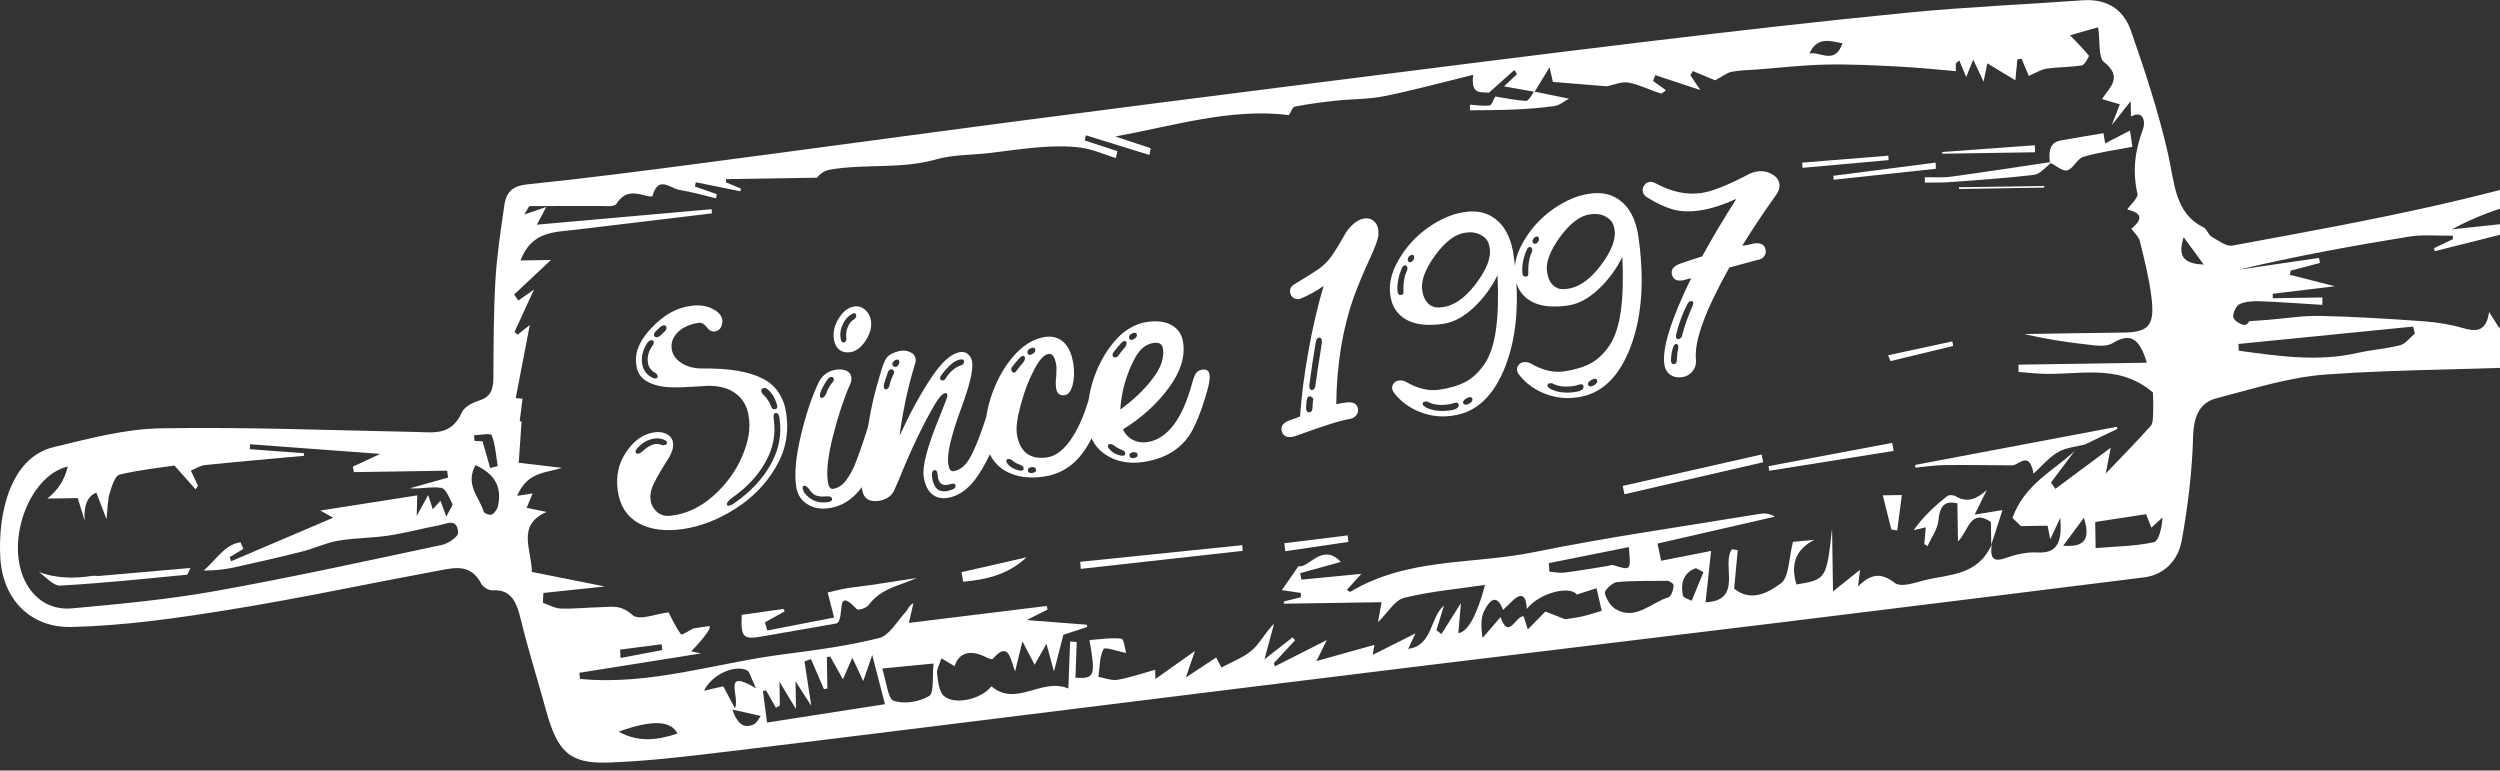 <svg xmlns="http://www.w3.org/2000/svg" width="292" height="90" viewBox="0 0 292 90" fill="none"><rect x="0" y="0" width="292" height="90" fill="#333333" stroke="none"/><g clip-path="url(#clip0_746_691)"><path d="M107.064 67.511C105.259 67.791 103.454 68.074 101.646 68.343C100.697 68.482 99.74 68.57 98.791 68.73C98.078 68.849 97.376 69.045 96.67 69.206C96.882 70.023 97.091 70.844 97.424 72.129C94.938 72.612 92.278 73.125 89.618 73.639C89.528 73.321 89.437 73.003 89.347 72.689C90.115 72.259 90.884 71.829 91.652 71.403C91.61 71.309 91.572 71.218 91.53 71.123C89.91 71.35 88.293 71.578 86.638 71.812C86.509 74.393 86.777 74.722 88.922 74.351C91.979 73.824 95.032 73.286 97.692 72.821C98.805 72.308 97.418 68.304 100.05 71.134C100.241 71.34 101.183 71.026 101.469 70.645C102.957 68.678 105.033 68.437 107.064 67.511Z" fill="white"></path><path d="M235.116 54.355C235.954 54.138 237.06 52.727 237.516 55.322C238.465 54.463 239.317 53.422 240.364 52.814C241.309 52.266 242.464 52.192 243.528 51.909C244.79 51.301 246.049 50.697 247.311 50.089C247.29 50.009 247.27 49.929 247.245 49.848C239.397 51.333 231.549 52.818 223.697 54.302C223.7 54.411 223.704 54.516 223.707 54.624C224.844 54.519 225.978 54.337 227.118 54.323C229.782 54.292 232.446 54.341 235.113 54.355H235.116Z" fill="white"></path><path d="M232.571 63.658C232.971 62.418 233.371 61.178 233.889 59.578C232.435 59.812 231.642 59.937 230.641 60.102C231.225 58.917 231.646 58.072 232.063 57.226C230.971 58.201 229.841 58.812 228.44 57.971C228.158 57.803 227.64 57.775 227.404 57.964C226.013 59.081 224.677 60.283 223.523 61.915C223.937 61.82 224.35 61.726 224.931 61.593C224.876 62.222 224.816 62.882 224.761 63.543C224.886 63.627 225.011 63.71 225.136 63.794C225.581 62.781 226.319 61.803 226.412 60.748C226.597 58.659 227.539 58.554 228.624 58.785C228.648 60.419 228.669 61.831 228.69 63.242C229.928 62.047 230.105 59.319 232.536 60.961C232.55 61.838 232.564 62.75 232.578 63.658H232.571Z" fill="white"></path><path d="M248.782 15.249C247.857 15.728 246.936 16.203 245.882 16.748C245.813 16.325 245.746 15.941 245.684 15.556C244.015 15.839 242.342 16.101 240.677 16.409C239.379 16.65 239.282 17.729 239.425 18.942L239.539 19.053C240.186 19.364 240.909 20.046 241.459 19.895C242.151 19.707 242.627 18.529 243.323 18.323C245.138 17.782 247.019 17.541 249.064 17.142C248.97 16.493 248.876 15.871 248.786 15.249H248.782Z" fill="white"></path><path d="M189.737 57.726C195.134 56.482 200.534 55.235 205.931 53.991C205.875 53.688 205.82 53.384 205.764 53.08C200.353 54.306 194.943 55.529 189.532 56.755C189.602 57.08 189.668 57.405 189.737 57.726Z" fill="white"></path><path d="M126.241 66.442C132.542 65.74 138.843 65.041 145.144 64.339C145.126 64.119 145.109 63.895 145.092 63.675C138.784 64.322 132.476 64.971 126.168 65.618L126.238 66.442H126.241Z" fill="white"></path><path d="M221.005 51.728C216.193 52.633 211.38 53.541 206.567 54.446C206.588 54.627 206.613 54.806 206.633 54.987C211.481 54.215 216.328 53.44 221.176 52.667L221.005 51.728Z" fill="white"></path><path d="M119.888 65.097C117.36 65.674 114.828 66.25 112.3 66.83C112.366 67.204 112.433 67.574 112.499 67.948C115.107 67.7 117.669 67.176 119.888 65.101V65.097Z" fill="white"></path><path d="M179.183 10.694C178.877 11.074 178.564 11.79 178.269 11.78C177.059 11.731 175.856 11.459 174.649 11.27C174.43 11.637 174.242 12.28 173.992 12.314C173.241 12.412 172.462 12.273 171.697 12.227C171.697 12.447 171.693 12.664 171.69 12.884C173.404 12.856 175.118 12.873 176.829 12.793C178.415 12.72 180.008 12.611 181.579 12.381C182.164 12.297 182.703 11.822 183.262 11.525C181.903 11.249 180.54 10.973 179.18 10.694H179.183Z" fill="white"></path><path d="M239.421 18.945C235.572 19.514 231.726 20.112 227.87 20.636C226.865 20.772 225.839 20.685 224.823 20.702C224.823 20.912 224.82 21.118 224.817 21.328C225.769 21.314 226.729 21.345 227.678 21.275C230.985 21.027 234.299 20.814 237.596 20.419C238.277 20.339 238.889 19.532 239.536 19.06L239.421 18.948V18.945Z" fill="white"></path><path d="M226.086 18.991C222.101 19.504 218.119 20.018 214.134 20.531C214.148 20.685 214.158 20.838 214.172 20.992C218.154 20.566 222.135 20.14 226.113 19.714C226.103 19.473 226.093 19.232 226.082 18.991H226.086Z" fill="white"></path><path d="M237.669 16.961C234.059 17.226 230.446 17.488 226.837 17.754C226.844 17.82 226.851 17.887 226.858 17.953C230.471 17.897 234.084 17.841 237.693 17.785C237.686 17.509 237.676 17.237 237.669 16.961Z" fill="white"></path><path d="M157.405 62.536C154.943 62.84 152.478 63.144 150.016 63.448C150.047 63.759 150.082 64.07 150.113 64.381C152.571 64.018 155.03 63.654 157.488 63.295C157.461 63.043 157.436 62.791 157.408 62.54L157.405 62.536Z" fill="white"></path><path d="M210.535 19.602C213.884 19.301 217.232 19.001 220.585 18.701C220.574 18.529 220.564 18.355 220.553 18.183C217.201 18.453 213.849 18.721 210.497 18.994C210.511 19.197 210.525 19.399 210.535 19.602Z" fill="white"></path><path d="M221.596 61.957C221.767 60.643 221.941 59.333 222.139 57.82L219.91 57.855C220.258 59.239 220.585 60.538 220.908 61.841C221.137 61.88 221.367 61.922 221.596 61.96V61.957Z" fill="white"></path><path d="M238.778 21.719C235.422 21.771 232.115 21.82 228.808 21.872C228.808 21.939 228.812 22.009 228.815 22.075C232.129 22.023 235.443 21.974 238.754 21.911C238.764 21.911 238.774 21.736 238.774 21.719H238.778Z" fill="white"></path><path d="M220.811 42.173C223.248 41.586 225.686 40.999 228.123 40.409C228.092 40.231 228.064 40.053 228.033 39.874C225.529 40.412 223.026 40.954 220.525 41.492L220.811 42.17V42.173Z" fill="white"></path><path d="M22.244 66.337C18.527 66.662 15.074 66.97 11.621 67.267C11.326 67.291 11.023 67.218 10.735 67.267C8.419 67.639 6.348 67.487 4.524 66.809C5.359 67.368 6.218 68.44 7.028 68.395C11.966 68.123 16.889 67.599 21.817 67.13C21.939 67.12 22.032 66.75 22.248 66.341L22.244 66.337Z" fill="white"></path><path d="M306.85 18.823C308.471 19.018 310.112 19.088 311.704 19.441C315.015 20.171 317.432 22.246 318.398 26.1C320.189 33.226 317.988 38.362 311.777 40.339C307.817 41.6 303.651 42.376 299.541 42.631C290.281 43.207 280.982 43.074 271.726 43.735C267.414 44.042 263.151 45.415 258.905 46.512C257.006 47.001 256.22 48.482 256.154 50.991C256.05 55.033 255.549 59.099 254.84 63.064C254.398 65.527 252.739 67.151 250.406 67.441C236.177 69.216 221.948 70.987 207.718 72.731C194.077 74.4 180.432 76.025 166.794 77.691C153.152 79.358 139.514 81.055 125.876 82.743C112.238 84.427 98.6 86.149 84.955 87.784C80.309 88.339 75.653 88.916 70.99 89.066C66.476 89.213 65.089 87.766 63.753 82.879C62.797 79.382 61.698 75.934 60.846 72.409C60.346 70.334 59.72 68.811 57.529 68.951C57.091 68.978 56.427 68.584 56.201 68.154C55.011 65.887 53.186 66.281 51.458 66.603C43.265 68.116 35.104 69.873 26.887 71.2C20.746 72.192 14.549 73.087 8.359 73.23C3.481 73.342 0.309 69.939 0.035 65.136C-0.254 60.126 1.134 53.457 6.259 52.224C10.376 51.235 14.563 50.103 18.736 50.03C28.674 49.855 38.619 50.261 48.561 50.453C50.612 50.491 52.702 50.928 53.933 48.189C54.246 47.49 55.22 47.019 55.971 46.785C57.195 46.404 57.616 45.621 57.626 44.227C57.651 40.391 57.644 36.549 57.866 32.727C58.04 29.775 58.489 26.837 58.916 23.916C59.153 22.302 60.036 21.691 61.563 21.537C68.135 20.863 74.693 20.014 81.248 19.155C93.697 17.523 106.139 15.815 118.587 14.184C129.711 12.723 140.842 11.305 151.973 9.897C165.535 8.182 179.093 6.449 192.665 4.821C202.77 3.609 212.882 2.445 223.008 1.46C229.733 0.807 236.483 0.524 243.222 0.035C245.781 -0.15 247.927 0.828 248.883 3.563C250.531 8.276 252.113 13.062 253.226 17.967C253.995 21.345 253.995 24.912 257.371 26.55C257.743 26.732 257.924 27.413 258.296 27.63C259.086 28.084 260.004 28.818 260.758 28.681C268.728 27.218 276.705 25.768 284.62 23.979C292.016 22.309 299.343 20.231 306.697 18.33L306.843 18.837L306.85 18.823ZM173.355 71.34C172.945 72.133 172.962 73.219 173.168 74.516C173.863 73.702 174.562 72.891 175.257 72.077C176.235 74.868 177.055 71.826 177.963 71.997C178.126 72.503 178.286 73.01 178.45 73.513C179.114 72.839 179.775 72.165 180.498 71.427C181.106 71.665 181.934 71.986 182.8 72.325C183.363 72.234 184.1 72.157 184.827 71.993C185.589 71.819 186.333 71.564 187.084 71.344C186.882 70.463 186.68 69.583 186.475 68.706C185.756 68.936 185.036 69.164 184.17 69.44C183.405 68.378 179.802 69.209 178.335 71.127C178.255 69.716 177.845 69.055 176.669 70.163C176.294 70.516 175.929 70.879 175.557 71.235C174.746 69.101 173.887 70.32 173.359 71.34H173.355ZM175.657 10.1C176.123 9.663 176.652 9.163 177.184 8.667C177.083 8.503 176.979 8.339 176.878 8.175C175.887 9.059 174.899 9.939 173.908 10.823C173.022 10.718 171.749 11.144 172.072 8.737C168.658 9.572 165.208 10.515 161.727 11.225C159.874 11.602 157.954 11.553 156.07 11.755C154.456 11.927 152.839 12.14 151.243 12.444C150.968 12.496 150.77 13.097 150.544 13.443C143.774 12.594 137.125 14.697 130.268 15.941C131.645 16.398 133.022 16.852 134.399 17.31C134.35 17.572 134.305 17.838 134.256 18.1C131.78 17.335 129.305 16.57 126.829 15.804C126.783 16.004 126.735 16.203 126.69 16.402C127.962 16.817 129.238 17.237 130.511 17.652C130.452 17.925 130.389 18.198 130.33 18.466C128.988 18.047 127.667 17.45 126.3 17.254C124.763 17.034 123.184 17.073 121.634 17.181C119.582 17.324 117.544 17.649 115.496 17.883C113.444 18.117 111.33 18.051 109.352 18.613C105.259 19.78 101.065 19.109 96.965 19.808C96.374 19.909 95.814 20.245 95.428 20.755C91.895 20.811 88.359 20.863 84.826 20.919C84.809 21.041 84.791 21.163 84.774 21.286C85.358 21.53 85.939 21.775 86.523 22.019C86.505 22.128 86.488 22.232 86.474 22.341C84.743 21.991 83.011 21.642 81.276 21.289C81.237 21.457 81.203 21.625 81.164 21.792C82.013 22.086 82.861 22.379 83.71 22.669C83.685 22.837 83.661 23.005 83.637 23.169C82.225 22.833 80.827 22.411 79.401 22.194C78.313 22.03 76.884 20.409 76.209 22.903C76.192 22.97 75.788 22.945 75.58 22.889C74.272 22.55 73.031 22.183 72.016 23.791C71.765 24.189 70.805 24.059 70.169 24.063C67.408 24.077 64.644 24.046 61.883 24.07C61.757 24.07 61.632 24.437 61.239 25.052C62.22 24.716 62.846 24.503 63.802 24.178C63.381 24.964 63.093 25.509 62.7 26.243C69.512 25.639 76.314 25.038 83.115 24.433C83.129 24.598 83.139 24.758 83.153 24.922C77.809 25.565 72.461 26.212 67.116 26.847C64.696 27.137 62.109 27.001 60.794 30.421L64.351 30.365C62.954 31.679 61.5 33.041 60.047 34.404C60.213 34.634 60.377 34.868 60.544 35.099C61.044 34.749 61.542 34.397 62.376 33.813C61.49 35.738 60.791 37.254 60.095 38.77C60.217 38.875 60.335 38.984 60.457 39.088C60.944 38.704 61.427 38.32 61.879 37.964C61.35 40.716 60.815 43.49 60.238 46.498C60.617 46.533 60.923 46.561 61.031 46.571C60.923 47.431 60.815 48.301 60.704 49.174C60.777 49.199 60.846 49.226 60.919 49.251C60.801 50.949 60.683 52.647 60.586 54.054C62.425 54.267 64.031 54.456 65.621 54.641C63.823 55.277 61.629 55.019 60.405 57.915C61.205 57.789 61.643 57.722 62.209 57.635C61.976 58.194 61.775 58.676 61.511 59.312C62.196 59.455 62.748 59.571 63.837 59.794C60.3 61.359 62.091 64.144 62.123 66.799C65.158 67.406 68.236 68.021 70.642 68.5C68.722 68.703 66.094 68.978 63.465 69.258C63.447 69.642 63.426 70.026 63.409 70.411C64.105 70.645 64.796 71.054 65.496 71.078C66.973 71.13 68.458 70.959 69.939 70.931C71.268 70.907 72.468 70.547 73.834 71.808C74.644 72.556 76.588 71.679 78.087 71.525C78.435 72.182 78.897 73.223 79.54 74.086C79.652 74.233 80.538 73.618 80.987 73.394C81.279 73.352 81.971 73.254 82.875 73.125C83.047 73.412 82.334 74.396 80.737 76.077C81.102 76.157 81.46 76.234 81.87 76.322C77.099 77.08 72.381 77.831 67.662 78.582C67.69 78.82 67.721 79.057 67.749 79.295C75.844 80.098 83.637 77.426 91.572 76.413C95.3 75.937 99.041 75.434 102.693 74.523C103.85 74.233 104.762 72.598 105.742 71.525C106.027 71.211 106.166 70.718 106.684 70.446C106.552 71.029 106.417 71.612 106.156 72.755C111.678 72.077 116.967 71.427 122.256 70.778C122.291 70.917 122.322 71.054 122.357 71.193C121.623 71.564 120.886 71.937 119.923 72.423C122.444 72.619 124.694 72.793 126.947 72.968C126.957 73.055 126.968 73.146 126.978 73.234C126.057 73.537 125.132 73.838 124.2 74.145C123.866 75.455 123.518 76.8 123.104 78.421C122.791 77.279 122.559 76.437 122.221 75.204C121.672 76.178 121.314 76.818 120.848 77.642C120.427 76.835 120.069 76.151 119.418 74.907C119.05 76.43 118.831 77.321 118.563 78.428C118.007 76.996 117.836 74.806 115.969 76.94C115.785 77.153 114.957 76.608 114.425 76.441C113.038 76 111.97 76.357 111.497 77.81C111 77.513 110.482 77.206 109.96 76.895C109.776 77.502 109.386 78.138 109.449 78.711C109.55 79.626 109.72 80.874 110.266 81.31C111.661 82.428 114.71 81.583 115.792 80.158C118.72 82.638 121.595 79.113 124.784 80.413C124.857 78.421 124.923 76.675 124.989 74.924C125.246 74.945 125.504 74.966 125.761 74.987C125.712 76.381 125.664 77.772 125.615 79.162C127.861 79.298 127.983 78.956 127.249 74.76C128.501 74.673 129.764 74.46 130.995 74.596C131.259 74.624 131.426 75.909 131.53 76.262C130.445 76.06 129.04 75.515 128.884 75.822C128.421 76.72 128.456 77.957 128.296 79.061C129.051 79.186 129.837 79.522 130.56 79.396C132.027 79.141 133.46 78.634 134.927 78.226L134.945 79.309C136.426 78.261 137.827 77.269 139.57 76.035C139.191 77.132 138.961 77.799 138.506 79.13C139.945 78.18 140.926 77.531 142.052 76.79C142.282 77.234 142.508 77.67 142.664 77.967C143.937 77.269 145.252 76.811 146.27 75.913C147.199 75.099 147.811 73.81 148.812 72.846C148.503 73.988 148.197 75.127 147.689 77.017C149.129 75.888 150.05 75.165 150.972 74.442C151.073 74.554 151.173 74.666 151.271 74.778C150.443 75.668 149.616 76.563 148.788 77.454C148.826 77.579 148.868 77.705 148.906 77.831C150.774 76.884 152.644 75.938 154.974 74.757C154.473 75.766 154.195 76.325 153.757 77.213C156.167 76.542 158.316 75.941 160.531 75.326C160.507 75.466 160.437 75.875 160.336 76.486C161.898 75.7 163.368 74.963 165.326 73.978C164.86 74.966 164.711 75.284 164.474 75.787C167.367 75.403 166.995 72.137 168.654 70.725C168.362 71.682 168.073 72.643 167.781 73.6C167.972 73.754 168.164 73.911 168.358 74.065C169.071 72.93 169.784 71.794 170.64 70.435C170.525 71.724 170.424 72.86 170.33 73.957C171.452 73.78 172.494 71.899 173.456 68.315C170.233 68.793 167.061 69.069 163.98 69.831C162.92 70.093 162.092 71.56 160.945 72.681C161.084 71.92 161.195 71.302 161.369 70.337C157.547 70.397 153.757 70.453 149.963 70.512C149.956 70.425 149.953 70.337 149.946 70.254C150.61 70.089 151.274 69.925 151.938 69.761L151.945 69.254C151.205 69.146 150.461 69.034 149.72 68.926C150.245 68.168 150.794 67.379 151.664 66.124C152.836 66.446 154.428 63.309 156.602 65.635C154.96 66.089 153.413 66.519 151.862 66.949C151.911 67.2 151.959 67.452 152.008 67.703C154.133 67.497 156.254 67.291 159.001 67.026C158.149 67.972 157.746 68.419 157.314 68.898C157.502 69.003 157.662 69.16 157.728 69.122C164.439 65.097 171.982 65.957 179.121 64.5C187.87 62.718 196.702 61.485 205.5 60.025C206.074 59.93 206.661 59.941 207.312 60.346C202.777 61.384 198.246 62.425 193.597 63.49C193.743 64.189 193.886 64.874 194.018 65.496C196.24 65.059 198.239 64.668 199.856 64.35C199.637 66.383 199.432 68.248 199.206 70.348C203.685 70.156 201 65.904 202.29 64.144C202.516 64.182 202.739 64.224 202.965 64.262C202.829 65.716 202.697 67.169 202.551 68.755C204.512 70.362 206.553 69.216 208.038 68.112C208.96 67.427 208.953 65.097 209.419 63.288C209.965 63.239 210.938 63.148 211.912 63.057C209.892 64.077 209.057 65.747 209.829 68.269C213.31 67.679 213.334 67.641 213.985 61.754C214.002 62.798 214.016 63.843 214.033 64.888C214.051 66.135 214.071 67.385 214.096 69.073C215.243 68.157 216.165 67.424 217.25 66.558C217.173 67.193 217.114 67.682 217.017 68.5C218.502 67.029 219.677 66.834 221.276 68.063C222.055 68.664 223.645 68.053 224.82 67.763C227.685 67.057 230.961 67.277 232.63 63.609C232.453 65.031 232.696 65.726 234.181 65.202C235.394 64.776 236.712 64.454 237.964 64.528C240.374 64.671 240.864 63.207 240.645 60.468C240.217 61.384 239.939 61.981 239.466 63.001C239.293 62.086 239.195 61.586 239.16 61.401C238.218 61.415 237.366 61.429 236.045 61.45C235.958 61.366 235.447 60.867 235.057 60.489C236.472 56.58 239.738 55.068 242.314 52.681C241.396 53.908 240.475 55.134 239.557 56.357C239.727 56.605 239.901 56.849 240.071 57.097C242.2 55.515 244.328 53.932 246.529 52.297C246.306 53.471 246.084 54.624 245.955 55.302C247.628 53.551 249.46 51.696 251.206 49.743C251.491 49.422 251.463 48.671 251.488 48.115C251.522 47.33 251.477 46.54 251.467 45.848C247.252 42.212 242.391 44 237.776 43.612C237.105 43.556 236.434 43.501 235.763 43.445C235.763 43.162 235.763 42.875 235.76 42.592C240.68 42.516 245.597 42.442 250.75 42.362C249.902 39.522 248.841 38.816 246.772 40.07C245.952 40.57 244.728 40.343 243.705 40.231C241.282 39.969 238.868 39.578 236.424 39.019C240.256 38.959 244.091 38.882 247.923 38.847C250.969 38.819 251.7 38.051 251.289 34.697C251.018 32.493 250.465 30.327 249.937 28.175C249.801 27.626 249.286 27.197 248.949 26.718C250.771 25.216 249.547 24.748 248.459 24.465C248.855 23.885 249.763 23.102 249.655 22.624C249.043 19.955 249.377 17.541 250.309 15.053C250.604 14.264 250.368 12.8 248.893 13.611L248.866 11.815C248.014 12.891 247.332 13.754 246.651 14.617C246.943 13.876 247.231 13.135 247.603 12.185C246.72 11.923 246.108 11.745 245.52 11.57C246.383 10.183 248.028 9.052 245.722 7.221C245.082 6.711 245.291 4.786 245.065 3.183C243.897 3.514 242.659 3.867 241.779 4.119C242.495 4.863 243.278 5.638 243.983 6.501C244.029 6.557 243.5 7.581 243.17 7.633C241.807 7.86 240.412 7.822 239.046 8.021C238.378 8.119 237.745 8.535 236.959 8.859C236.775 8.416 236.448 7.64 236.121 6.865C235.958 6.886 235.794 6.907 235.631 6.928C235.547 7.769 235.467 8.608 235.394 9.376C234.341 8.741 233.249 8.08 232.115 7.396C232.021 7.853 231.872 8.597 231.681 9.541C231.267 8.66 230.95 7.986 230.471 6.962C230.161 7.731 230.001 8.136 229.653 8.996C229.337 8.238 229.09 7.647 228.843 7.053C228.708 7.179 228.568 7.305 228.433 7.427C228.44 7.895 228.447 8.36 228.447 8.311C226.232 8.129 223.999 7.885 221.76 7.773C218.94 7.63 216.113 7.483 213.293 7.542C210.622 7.595 207.958 7.909 205.291 8.112C204.279 8.189 203.26 8.199 202.262 8.384C201.73 8.482 201.247 8.891 200.329 9.38C199.846 9.177 198.782 8.737 197.721 8.297C197.627 8.461 197.533 8.629 197.439 8.793C197.773 9.289 198.11 9.789 198.601 10.519C196.688 9.887 195.012 9.331 193.336 8.776C193.249 9.003 193.162 9.226 193.075 9.453C193.538 9.785 194 10.121 194.584 10.543C194.296 10.732 194.098 10.966 193.969 10.924C192.707 10.505 191.476 9.883 190.193 9.645C189.396 9.499 188.523 9.914 187.682 10.079C185.689 9.918 183.697 9.757 181.378 9.569C181.402 9.666 181.294 9.198 180.985 7.864C180.199 9.153 179.719 9.935 179.239 10.721C178.078 10.515 176.92 10.309 175.678 10.089L175.657 10.1ZM9.09 58.177L5.525 58.233C6.756 57.268 7.563 56.025 7.914 54.491C3.289 55.564 0.421 63.661 3.157 68.301C4.402 70.414 6.37 71.242 8.405 71.057C14.01 70.55 19.63 70.023 25.176 69.031C34.033 67.448 42.837 65.51 51.652 63.637C52.362 63.487 53.544 62.655 53.516 62.222C53.401 60.444 52.163 61.191 51.297 61.352C49.322 61.719 47.372 62.257 45.389 62.554C43.432 62.851 41.432 62.823 39.482 63.155C38.077 63.392 36.731 64.053 35.337 64.406C32.666 65.08 29.985 65.698 27.3 66.285C26.16 66.533 24.991 66.638 23.788 66.638C25.2 65.454 26.261 63.56 28.086 63.347C28.201 63.599 28.316 63.854 28.431 64.105C27.895 64.43 27.36 64.755 26.824 65.08C26.88 65.24 26.932 65.398 26.988 65.558C30.861 63.906 34.739 62.254 38.918 60.468C38.296 60.123 37.872 59.889 37.413 59.633C41.158 59.047 44.868 58.463 48.735 57.859C48.717 58.47 48.703 59.081 48.672 60.259C49.239 59.232 49.555 58.648 50.014 57.813C50.209 58.418 50.355 58.872 50.55 59.483C50.877 59.123 51.162 58.806 51.447 58.491C51.624 58.973 51.802 59.455 52.125 60.336C52.49 59.588 52.922 59.057 52.824 58.84C52.501 58.128 52.038 57.055 51.534 56.978C50.348 56.804 49.11 57.129 47.872 57.034C49.361 56.615 50.846 56.199 52.334 55.78C52.299 55.511 52.261 55.246 52.226 54.977C48.592 55.033 44.962 55.089 41.328 55.144C41.293 54.928 41.255 54.715 41.22 54.498C42.51 53.901 43.8 53.3 45.094 52.702C45.094 52.825 45.094 52.944 45.097 53.066C39.801 52.675 34.505 52.28 29.206 51.888C29.196 52.081 29.182 52.273 29.171 52.465C31.282 52.622 33.389 52.776 35.5 52.933C35.5 53.034 35.5 53.136 35.504 53.237C31.658 53.59 27.808 53.922 23.966 54.316C23.395 54.376 22.849 54.743 22.293 54.966C22.571 55.56 22.849 56.151 23.128 56.744C23.03 56.877 22.933 57.013 22.836 57.146C22.165 56.392 21.493 55.633 20.377 54.376C18.732 54.624 16.309 54.868 13.947 55.438C13.447 55.557 13.047 56.8 12.807 57.611C12.563 58.439 12.577 59.371 12.435 60.629C11.976 59.431 11.614 58.484 11.253 57.537C10.209 57.961 9.756 59.056 9.893 60.821C9.587 59.829 9.284 58.837 9.083 58.184L9.09 58.177ZM267.563 31.609C267.525 31.77 267.487 31.934 267.448 32.094C269.093 32.514 270.738 32.929 272.713 33.432C270.136 33.743 267.793 34.026 265.453 34.313C265.456 34.487 265.459 34.659 265.463 34.833C267.396 34.805 269.326 34.774 271.26 34.746C271.256 35.032 271.253 35.322 271.246 35.609C268.819 35.462 266.395 35.277 263.968 35.186C263.168 35.155 262.309 35.204 261.579 35.525C261.193 35.696 260.758 36.611 260.852 37.052C260.942 37.471 261.669 37.887 262.153 37.96C262.448 38.005 262.817 37.401 262.695 37.516C263.686 37.447 264.27 37.408 264.858 37.363C266.906 37.198 268.958 36.853 271.006 36.898C275.064 36.989 279.122 37.24 283.173 37.534C284.762 37.649 286.362 37.925 287.906 38.376C289.516 38.847 290.461 38.421 290.722 36.44C291.08 37.003 291.411 37.52 291.939 38.344C292.207 37.464 292.374 36.905 292.544 36.346C292.802 36.702 293.062 37.059 293.549 37.729C293.598 36.384 293.636 35.41 293.671 34.446C293.831 34.414 296.206 37.031 296.992 38.138C297.096 36.982 297.176 36.119 297.267 35.148C301.043 34.603 304.851 34.051 308.742 33.488C308.773 33.677 308.857 34.233 309.027 35.315C309.434 34.121 309.681 33.398 310.122 32.098C310.321 33.251 310.418 33.82 310.644 35.144C311.239 32.846 311.666 31.183 312.143 29.331C312.021 29.282 311.51 29.069 310.553 28.674C311.538 28.514 312.097 28.419 313.318 28.217C312.09 27.63 311.454 27.326 310.547 26.893C311.315 26.767 311.864 26.68 312.414 26.589C312.417 26.393 312.421 26.198 312.428 26.005C310.223 26.04 308.019 26.072 305.814 26.107C305.797 25.901 305.783 25.694 305.765 25.488C307.16 25.272 308.554 25.024 309.955 24.852C310.953 24.73 312.525 24.227 312.869 24.744C314.139 26.662 315.185 28.849 315.954 31.099C316.486 32.646 313.315 36.818 311.405 37.457C310.842 37.646 310.251 37.722 309.34 37.925C309.931 37.174 310.338 36.66 310.745 36.147C309.486 36.73 307.56 35.874 307.055 37.565C305.466 37.74 303.748 37.834 302.058 38.142C299.061 38.69 296.081 39.368 293.094 39.99C293.142 40.364 293.188 40.734 293.236 41.108C299.193 40.241 305.223 39.784 311.079 38.376C315.735 37.258 317.533 33.649 317.435 28.15C317.393 25.75 315.502 22.98 312.901 22.585C309.691 22.1 306.388 21.956 303.164 22.25C297.406 22.77 291.71 23.881 286.379 26.791C289.94 26.411 293.504 26.03 297.065 25.645C297.086 25.81 297.107 25.97 297.128 26.135C292.885 27.2 288.639 28.266 284.397 29.335C284.355 29.223 284.317 29.111 284.275 28.999C285.016 28.646 285.757 28.29 286.497 27.934C286.497 27.797 286.497 27.661 286.497 27.525C284.783 27.553 283.041 27.368 281.358 27.64C274.706 28.716 268.074 29.936 261.474 31.497C264.601 31.039 267.73 30.585 270.856 30.128C270.895 30.323 270.933 30.519 270.971 30.711C269.837 31.008 268.704 31.305 267.567 31.605L267.563 31.609ZM101.879 76.486C101.434 77.782 101.183 78.512 100.829 79.55C100.429 78.697 100.126 78.051 99.552 76.828C99.066 77.943 98.781 78.593 98.454 79.34C97.967 78.467 97.47 77.572 96.969 76.678L96.579 76.758C96.597 77.981 96.618 79.204 96.635 80.423C96.503 80.448 96.367 80.469 96.235 80.493C95.731 79.323 95.23 78.152 94.726 76.982C94.472 77.069 94.218 77.157 93.964 77.244C94.19 78.736 94.42 80.224 94.757 82.439C94.023 81.293 93.651 80.713 92.921 79.574C92.939 80.825 92.949 81.422 92.97 82.816C92.212 81.558 91.815 80.902 91.043 79.62C91.064 81.013 91.075 81.709 91.085 82.404C90.932 82.488 90.779 82.575 90.626 82.659C90.24 81.985 89.858 81.307 89.472 80.633C89.35 80.661 89.232 80.685 89.11 80.713C89.249 81.764 89.388 82.816 89.593 84.395C94.051 83.7 98.412 83.022 103.364 82.25C102.863 80.318 102.442 78.687 101.872 76.486H101.879ZM275.349 41.226C277.001 40.846 278.708 40.748 280.349 40.318C280.975 40.154 281.49 39.424 282.057 38.949C281.987 38.68 281.918 38.414 281.848 38.145C275.046 38.823 268.248 39.501 261.447 40.175L261.495 40.964C266.103 41.586 270.7 42.292 275.349 41.219V41.226ZM244.766 64.018C247.099 63.822 249.37 63.805 251.561 63.333C252.148 63.207 252.503 61.688 252.583 60.44C252.193 60.797 251.8 61.153 251.275 61.632C251.07 61.101 250.882 60.619 250.667 60.056C248.768 60.346 246.849 60.643 244.721 60.968L244.766 64.018ZM188.823 67.997C188.301 68.049 187.372 68.989 187.442 69.268C187.616 69.985 188.131 70.809 188.708 71.148C191.027 72.521 192.853 70.376 194.89 69.757C195.193 69.667 195.478 68.846 195.475 68.364C195.475 68.102 194.845 67.843 194.838 67.84C192.557 67.874 190.683 67.808 188.826 67.993L188.823 67.997ZM103.044 78.082C103.517 79.539 103.711 81.639 104.369 81.852C105.652 82.268 107.356 81.995 108.548 81.275C109.108 80.937 108.889 78.9 109.035 77.499C106.827 77.716 105.168 77.876 103.044 78.082ZM180.898 65.778L180.971 66.774C181.558 66.816 182.156 66.952 182.737 66.879C184.427 66.666 186.11 66.369 187.797 66.103C188.012 66.068 188.252 65.943 188.443 66.005C190.499 66.659 190.499 66.669 190.248 63.903C187.004 64.552 183.951 65.164 180.898 65.775V65.778ZM56.496 59.756C56.566 59.986 57.209 60.213 57.452 60.091C57.772 59.93 58.099 59.459 58.179 59.057C58.669 56.629 57.557 55.26 55.54 54.327C54.285 56.601 55.978 58.051 56.493 59.756H56.496ZM79.13 85.674C78.337 84.154 76.216 84.042 72.259 85.454C74.481 86.708 76.745 86.488 79.13 85.674ZM84.475 80.165C84.85 80.87 85.236 81.593 85.848 82.736C86.46 81.3 84.277 77.981 88.307 80.399C87.695 79.144 87.566 78.439 87.239 78.285C85.789 77.604 83.119 78.795 82.228 80.678C83.098 80.479 83.745 80.329 84.475 80.161V80.165ZM196.577 69.565C196.64 69.845 197.241 69.974 197.592 70.17C198.048 69.055 198.503 67.941 198.959 66.826C198.667 66.669 198.378 66.516 198.086 66.358C196.74 66.851 196.229 67.969 196.577 69.565ZM56.357 51.532C56.681 52.66 56.966 53.663 57.254 54.662C57.546 54.589 57.838 54.512 58.134 54.439C57.929 53.226 57.866 51.941 57.432 50.847C57.313 50.547 56.086 50.823 55.37 50.833C55.387 51.053 55.401 51.274 55.418 51.494C55.839 51.511 56.263 51.529 56.361 51.536L56.357 51.532ZM215.198 5.055C213.602 4.73 212.208 4.325 211.335 6.253C212.587 5.963 214.311 7.64 215.198 5.055ZM243.399 60.479C242.471 61.73 241.723 62.743 240.972 63.752C242.867 63.84 244.387 63.564 243.399 60.479ZM255.055 27.707C254.367 29.806 254.909 30.816 257.392 30.896C256.366 29.495 255.709 28.601 255.055 27.707ZM77.353 75.93C77.329 75.703 77.305 75.476 77.28 75.249C75.663 75.459 74.043 75.665 72.426 75.875C72.443 76.2 72.464 76.524 72.481 76.853C74.105 76.545 75.729 76.238 77.353 75.93ZM88.06 84.598C88.387 84.448 88.599 83.958 88.863 83.623C87.827 83.392 86.794 83.158 85.539 82.879C86.168 84.671 86.937 85.115 88.06 84.598Z" fill="white"></path><path d="M74.62 61.127C73.236 60.359 72.416 59.105 72.16 57.363C71.904 55.621 72.244 54.08 73.18 52.741C74.073 51.431 75.154 50.683 76.42 50.497C76.986 50.414 77.47 50.482 77.871 50.7C78.296 50.915 78.543 51.26 78.613 51.735C78.679 52.187 78.539 52.728 78.192 53.357C77.952 53.762 77.746 54.092 77.576 54.349C76.939 55.366 76.492 56.172 76.232 56.764C75.995 57.354 75.915 57.909 75.991 58.429C76.071 58.972 76.323 59.432 76.749 59.809C77.196 60.182 77.737 60.322 78.37 60.229C80.145 60.037 81.799 59.263 83.333 57.905C84.863 56.525 85.987 54.973 86.704 53.25C87.444 51.523 87.691 49.974 87.442 48.6C87.28 47.492 86.794 46.627 85.987 46.006C85.202 45.382 84.127 45.066 82.762 45.059L81.526 45.136C80.084 45.233 79.002 45.265 78.281 45.232C77.259 45.197 76.373 44.981 75.621 44.583C74.891 44.182 74.467 43.574 74.347 42.76C74.064 41.299 74.643 39.816 76.085 38.31C77.525 36.781 79.073 35.918 80.731 35.72C81.614 35.591 82.414 35.693 83.134 36.026C83.879 36.379 84.291 36.827 84.371 37.37C84.394 37.528 84.376 37.715 84.315 37.932C84.197 38.389 83.912 38.65 83.46 38.717C83.188 38.757 82.929 38.644 82.682 38.38C82.331 37.877 81.974 37.652 81.612 37.706C80.549 37.862 79.726 38.237 79.143 38.831C78.58 39.399 78.351 40.045 78.457 40.769C78.554 41.425 78.934 41.97 79.599 42.404C80.264 42.838 81.103 43.049 82.119 43.039C85.165 43.007 87.475 43.396 89.05 44.204C90.621 44.99 91.55 46.356 91.836 48.301C92.168 50.564 91.75 52.67 90.58 54.621C89.434 56.569 87.856 58.176 85.846 59.442C83.859 60.705 81.837 61.487 79.778 61.79C77.72 62.092 76 61.871 74.62 61.127ZM77.18 39.154L77.605 38.745C77.789 38.579 77.869 38.417 77.846 38.259C77.816 38.055 77.699 37.968 77.496 37.998C77.405 38.012 77.297 38.062 77.171 38.15L76.562 38.725C76.424 38.884 76.363 39.02 76.38 39.133C76.41 39.337 76.549 39.42 76.798 39.383C76.888 39.37 77.016 39.294 77.18 39.154ZM76.099 44.062C76.277 44.175 76.445 44.219 76.604 44.196C76.762 44.173 76.83 44.082 76.806 43.923C76.78 43.742 76.668 43.609 76.47 43.522C76.013 43.243 75.748 42.854 75.675 42.356C75.572 41.655 75.761 40.98 76.244 40.332C76.34 40.202 76.38 40.08 76.364 39.967C76.337 39.786 76.233 39.709 76.052 39.736C75.871 39.762 75.705 39.891 75.554 40.121C75.069 40.909 74.883 41.687 74.996 42.456C75.103 43.18 75.47 43.715 76.099 44.062ZM90.514 47.802C90.808 47.759 90.864 47.508 90.681 47.05C90.436 46.323 90.067 45.777 89.573 45.41C89.47 45.333 89.35 45.304 89.214 45.324C88.988 45.357 88.892 45.487 88.925 45.713C88.938 45.804 89.002 45.922 89.115 46.067C89.54 46.443 89.85 46.895 90.042 47.421C90.131 47.708 90.288 47.836 90.514 47.802ZM91.052 48.867C90.986 48.415 90.828 48.207 90.579 48.243C90.376 48.273 90.307 48.514 90.374 48.967C90.629 50.709 90.308 52.374 89.409 53.962C88.532 55.546 87.235 56.939 85.516 58.139C85.078 58.458 84.873 58.719 84.903 58.922C84.92 59.035 85.007 59.08 85.166 59.057C85.347 59.03 85.573 58.916 85.844 58.715C87.688 57.427 89.085 55.927 90.036 54.216C90.986 52.505 91.325 50.722 91.052 48.867ZM76.518 51.869C76.767 51.833 76.99 51.858 77.188 51.944C77.311 51.996 77.429 52.013 77.542 51.996C77.813 51.956 77.936 51.846 77.909 51.665C77.893 51.552 77.761 51.444 77.515 51.342C77.172 51.207 76.796 51.17 76.389 51.23C75.688 51.333 75.048 51.693 74.468 52.309C74.291 52.52 74.211 52.682 74.228 52.795C74.251 52.954 74.353 53.02 74.534 52.993C74.692 52.97 74.863 52.875 75.047 52.709C75.575 52.216 76.066 51.936 76.518 51.869ZM97.398 39.615C97.275 38.778 97.468 37.964 97.975 37.173C98.48 36.359 99.082 35.901 99.784 35.798C100.259 35.728 100.683 35.862 101.056 36.2C101.426 36.516 101.651 36.945 101.731 37.488C101.837 38.212 101.627 38.982 101.1 39.799C100.569 40.593 99.976 41.039 99.32 41.135C98.8 41.212 98.369 41.113 98.029 40.84C97.688 40.566 97.478 40.158 97.398 39.615ZM98.53 40.004C98.801 39.964 98.909 39.751 98.852 39.367C98.796 38.982 98.854 38.592 99.027 38.197C99.197 37.779 99.42 37.492 99.698 37.336C99.93 37.186 100.033 37.021 100.006 36.84C99.963 36.546 99.772 36.505 99.433 36.716C99.007 36.964 98.673 37.359 98.429 37.904C98.182 38.425 98.097 38.946 98.174 39.467C98.23 39.851 98.349 40.03 98.53 40.004ZM92.99 56.798C92.774 55.328 92.95 53.384 93.519 50.966C94.101 48.477 94.808 46.363 95.638 44.623C96.071 43.797 96.752 43.315 97.679 43.179C98.154 43.109 98.554 43.154 98.878 43.315C99.198 43.453 99.384 43.691 99.433 44.031C99.477 44.325 99.436 44.596 99.311 44.846C98.564 46.527 97.891 48.556 97.293 50.931C96.707 53.236 96.506 55.01 96.689 56.255C96.778 56.865 96.981 57.148 97.298 57.101C97.886 57.014 98.412 56.66 98.875 56.037C99.354 55.366 99.733 54.64 100.011 53.86C100.315 53.099 100.705 51.978 101.181 50.499L101.602 49.12L101.851 48.216C102.059 47.747 102.356 47.484 102.74 47.427C102.989 47.391 103.206 47.451 103.391 47.609C103.595 47.74 103.717 47.942 103.757 48.214C103.797 48.485 103.7 48.927 103.467 49.539L103.17 50.588C102.609 52.588 102.085 54.133 101.598 55.221C101.133 56.306 100.535 57.191 99.804 57.877C98.954 58.695 97.963 59.187 96.832 59.353C95.837 59.5 94.981 59.337 94.264 58.864C93.551 58.414 93.126 57.725 92.99 56.798ZM97.326 44.548C97.383 44.47 97.406 44.386 97.392 44.296C97.363 44.092 97.246 44.005 97.042 44.035C96.906 44.055 96.781 44.143 96.665 44.299C96.321 44.788 96.056 45.266 95.87 45.733C95.784 45.93 95.752 46.108 95.775 46.267C95.799 46.425 95.878 46.494 96.014 46.474C96.218 46.444 96.387 46.258 96.521 45.914C96.7 45.403 96.968 44.947 97.326 44.548ZM96.659 58.651C97.044 58.594 97.221 58.464 97.191 58.261C97.161 58.057 96.951 57.961 96.56 57.972C96.013 58.029 95.58 57.989 95.259 57.851C94.961 57.71 94.677 57.428 94.407 57.006C94.215 56.803 94.052 56.711 93.916 56.731C93.78 56.751 93.729 56.874 93.762 57.1C93.766 57.123 93.806 57.244 93.885 57.464C94.581 58.425 95.506 58.82 96.659 58.651ZM102.39 45.156L102.71 44.034C103.026 42.879 103.309 42.132 103.56 41.795C103.83 41.432 104.345 41.16 105.104 40.979C105.579 40.909 105.992 40.964 106.341 41.144C106.688 41.301 106.886 41.549 106.936 41.888C106.959 42.047 106.965 42.161 106.952 42.232C106.422 43.974 106.024 45.512 105.758 46.845C105.434 48.418 105.205 49.769 105.071 50.898C106.225 48.371 107.425 46.161 108.672 44.267C109.935 42.326 111.099 41.276 112.162 41.12C112.524 41.067 112.825 41.15 113.065 41.369C113.328 41.584 113.489 41.896 113.549 42.303C113.685 43.231 113.24 45.075 112.213 47.838C111.074 50.94 110.588 53.057 110.754 54.188C110.844 54.799 111.047 55.081 111.364 55.034C111.974 54.944 112.511 54.588 112.975 53.966C113.627 53.061 114.396 51.215 115.281 48.427C115.319 48.213 115.449 47.767 115.673 47.087C115.762 46.75 115.852 46.494 115.942 46.319C116.028 46.122 116.155 45.964 116.323 45.847C116.487 45.708 116.686 45.644 116.919 45.656L116.953 45.651C117.402 45.723 117.652 45.929 117.702 46.269C117.739 46.517 117.692 46.906 117.561 47.433C116.887 50.236 115.949 52.662 114.748 54.71C113.573 56.778 112.205 57.926 110.644 58.156C109.897 58.266 109.284 58.102 108.804 57.664C108.323 57.226 108.017 56.554 107.884 55.65C107.704 54.428 108.348 52.045 109.815 48.502L110.544 46.627C110.631 46.429 110.662 46.252 110.639 46.093C110.619 45.957 110.541 45.9 110.406 45.919C110.112 45.963 109.74 46.341 109.29 47.054C107.864 49.459 106.422 52.467 104.965 56.078L104.393 57.376C104.047 58.004 103.455 58.38 102.618 58.503C101.487 58.669 100.84 58.198 100.677 57.09C100.567 56.343 100.709 54.555 101.102 51.724C101.469 49.035 101.899 46.846 102.39 45.156ZM105.046 42.235C105.019 42.054 104.916 41.977 104.735 42.004C104.599 42.024 104.492 42.085 104.415 42.189C104.27 42.303 104.208 42.428 104.228 42.563C104.247 42.699 104.33 42.791 104.476 42.839C104.644 42.883 104.777 42.841 104.873 42.711C105.008 42.53 105.066 42.371 105.046 42.235ZM104.363 43.722C104.421 43.644 104.442 43.549 104.425 43.436C104.392 43.209 104.273 43.111 104.07 43.141C103.911 43.164 103.789 43.275 103.702 43.472L103.271 44.784C103.223 44.93 103.209 45.07 103.229 45.206C103.259 45.41 103.353 45.5 103.512 45.477C103.693 45.45 103.82 45.293 103.893 45.005C104.023 44.477 104.18 44.049 104.363 43.722ZM112.25 42.667C112.515 42.582 112.629 42.415 112.593 42.166C112.569 42.008 112.422 41.949 112.151 41.989C111.517 42.082 110.776 42.699 109.927 43.84C109.83 43.97 109.79 44.092 109.807 44.205C109.834 44.386 109.949 44.461 110.152 44.431C110.288 44.411 110.391 44.327 110.462 44.178C110.95 43.413 111.546 42.909 112.25 42.667ZM111.608 56.697C111.578 56.493 111.374 56.442 110.996 56.544C110.932 56.577 110.809 56.606 110.628 56.633C109.927 56.736 109.555 56.328 109.512 55.41L109.502 55.342C109.456 55.026 109.342 54.881 109.161 54.907C108.89 54.947 108.794 55.239 108.874 55.781C109.05 56.98 109.613 57.51 110.563 57.37L111.096 57.223C111.474 57.121 111.645 56.946 111.608 56.697ZM115.193 51.594C114.957 49.988 115.133 48.275 115.72 46.456C116.324 44.588 117.187 42.993 118.311 41.673C119.476 40.323 120.726 39.55 122.06 39.354C122.92 39.227 123.644 39.433 124.231 39.971C124.818 40.508 125.199 41.365 125.371 42.542C125.501 43.424 125.47 44.237 125.279 44.982C125.085 45.704 124.784 46.095 124.377 46.154C123.789 46.241 123.448 45.967 123.355 45.334C123.289 44.882 123.298 44.395 123.383 43.874C123.377 43.829 123.376 43.667 123.381 43.389C123.406 43.085 123.41 42.876 123.393 42.763C123.244 41.745 122.943 41.269 122.49 41.336C121.925 41.419 121.339 42.071 120.733 43.293C120.136 44.42 119.629 45.766 119.211 47.329C118.806 48.822 118.659 49.941 118.769 50.688C118.918 51.706 119.295 52.459 119.898 52.948C120.521 53.411 121.319 53.572 122.291 53.428C123.354 53.272 124.338 52.492 125.241 51.089C126.166 49.681 126.925 47.767 127.517 45.346C127.714 44.647 127.868 44.197 127.977 43.996C128.109 43.792 128.344 43.665 128.684 43.615C129.226 43.535 129.531 43.722 129.598 44.174C129.648 44.513 129.585 45.031 129.41 45.727C128.698 48.743 127.748 51.09 126.562 52.766C125.372 54.42 123.827 55.387 121.927 55.666C120.14 55.929 118.627 55.7 117.389 54.981C116.147 54.239 115.415 53.11 115.193 51.594ZM120.926 40.838C120.9 40.657 120.773 40.583 120.547 40.616L120.286 40.724C120.073 40.848 119.981 41.011 120.011 41.215C120.025 41.305 120.081 41.378 120.182 41.432C120.279 41.464 120.392 41.448 120.521 41.383C120.821 41.223 120.956 41.041 120.926 40.838ZM119.487 42.367C119.664 42.156 119.739 41.96 119.713 41.779C119.69 41.62 119.61 41.551 119.474 41.571C119.339 41.591 119.202 41.681 119.063 41.84C118.764 42.161 118.469 42.516 118.18 42.905C118.125 43.006 118.105 43.101 118.118 43.192C118.138 43.327 118.211 43.432 118.337 43.506C118.483 43.554 118.603 43.502 118.696 43.349C118.985 42.96 119.249 42.633 119.487 42.367ZM118.213 53.75C118.058 53.635 117.901 53.588 117.742 53.612C117.584 53.635 117.516 53.726 117.54 53.884C117.556 53.997 117.633 54.125 117.769 54.266C118.049 54.595 118.463 54.823 119.014 54.95L119.295 54.978C119.499 54.948 119.587 54.843 119.561 54.662C119.537 54.503 119.416 54.383 119.195 54.299C118.758 54.156 118.431 53.973 118.213 53.75ZM120.55 54.551L120.448 54.566C120.154 54.609 120.025 54.755 120.062 55.004C120.085 55.163 120.224 55.246 120.48 55.255L120.615 55.235C120.909 55.191 121.04 55.057 121.007 54.831C120.98 54.65 120.828 54.556 120.55 54.551ZM141.277 43.775C141.327 44.114 141.264 44.632 141.089 45.328C140.579 47.206 140.039 48.718 139.468 49.865C138.374 52.175 136.391 53.541 133.518 53.963C131.912 54.199 130.5 53.944 129.281 53.199C128.062 52.453 127.343 51.334 127.124 49.841C126.898 48.303 127.051 46.593 127.583 44.713C128.145 42.874 128.986 41.283 130.106 39.94C131.248 38.593 132.544 37.813 133.991 37.601C135.19 37.425 136.158 37.56 136.893 38.006C137.626 38.43 138.059 39.094 138.192 39.999C138.441 41.696 137.871 43.478 136.481 45.346C135.073 47.24 133.297 48.842 131.156 50.15C131.423 50.712 131.819 51.127 132.344 51.397C132.866 51.644 133.409 51.726 133.975 51.642C136.327 51.297 138.082 49.005 139.239 44.768C139.389 44.214 139.539 43.822 139.69 43.592C139.864 43.359 140.109 43.219 140.426 43.172C140.923 43.099 141.207 43.3 141.277 43.775ZM131.874 39.472C131.888 39.562 131.945 39.635 132.045 39.689C132.142 39.721 132.255 39.705 132.384 39.639C132.684 39.48 132.819 39.298 132.79 39.095C132.763 38.914 132.637 38.84 132.41 38.873L132.149 38.981C131.936 39.104 131.844 39.268 131.874 39.472ZM129.952 41.487C129.982 41.691 130.099 41.778 130.302 41.748C130.415 41.731 130.501 41.684 130.559 41.606C130.848 41.217 131.112 40.889 131.35 40.623C131.527 40.412 131.602 40.217 131.576 40.035C131.553 39.877 131.473 39.808 131.337 39.828C131.202 39.848 131.065 39.937 130.926 40.096C130.627 40.418 130.332 40.773 130.043 41.162C129.966 41.266 129.935 41.374 129.952 41.487ZM134.734 40.057C133.874 40.183 133.16 40.75 132.592 41.758C131.558 43.69 130.978 45.716 130.85 47.838C132.395 46.709 133.632 45.534 134.561 44.311C135.575 43.03 136 41.835 135.837 40.727C135.757 40.184 135.39 39.961 134.734 40.057ZM130.877 53.207L131.158 53.235C131.362 53.205 131.45 53.1 131.424 52.919C131.4 52.76 131.279 52.639 131.058 52.556C130.767 52.461 130.44 52.278 130.076 52.007C129.921 51.892 129.764 51.845 129.605 51.868C129.447 51.892 129.38 51.983 129.403 52.141C129.419 52.254 129.496 52.382 129.632 52.523C129.912 52.852 130.327 53.08 130.877 53.207ZM132.343 53.511L132.478 53.492C132.773 53.448 132.903 53.314 132.87 53.087C132.843 52.907 132.691 52.813 132.413 52.808L132.311 52.823C132.017 52.866 131.888 53.012 131.925 53.261C131.948 53.419 132.087 53.503 132.343 53.511ZM159.367 25.518C159.774 25.458 160.122 25.546 160.411 25.78C160.722 26.012 160.913 26.365 160.983 26.84C160.986 26.863 160.992 27.058 161 27.427C160.96 27.941 160.614 28.893 159.963 30.283C159.261 31.796 158.646 33.273 158.119 34.714C156.811 38.396 156.129 42.563 156.073 47.217C156.228 47.171 156.589 47.106 157.154 47.023C158.036 46.894 158.524 47.145 158.617 47.779C158.657 48.05 158.588 48.292 158.411 48.502C158.257 48.71 158.034 48.847 157.744 48.913C157.046 49.038 156.233 49.25 155.307 49.548C154.247 49.889 153.125 50.273 151.94 50.701L151.281 50.937C151.217 50.969 151.094 50.999 150.913 51.026C150.189 51.132 149.779 50.857 149.683 50.201C149.61 49.703 149.969 49.316 150.76 49.038C150.892 48.995 151.079 48.933 151.322 48.851C151.583 48.743 151.757 48.671 151.845 48.635C152.019 46.206 152.342 43.686 152.814 41.075C153.278 38.418 153.873 35.858 154.597 33.394C153.804 33.973 152.884 34.478 151.838 34.909C151.525 34.978 151.264 34.936 151.057 34.781C150.849 34.627 150.726 34.414 150.686 34.142C150.629 33.758 150.77 33.46 151.109 33.248C152.383 32.483 153.367 31.865 154.06 31.393C154.624 30.987 155.098 30.513 155.481 29.971C155.886 29.427 156.454 28.499 157.186 27.19C157.871 26.188 158.598 25.631 159.367 25.518ZM152.937 45.216C152.973 45.465 153.082 45.576 153.263 45.55C153.467 45.52 153.592 45.351 153.639 45.044C153.781 43.96 153.973 42.672 154.216 41.181L154.391 40.011C154.407 39.962 154.406 39.882 154.39 39.769C154.353 39.52 154.244 39.409 154.063 39.435C153.86 39.465 153.734 39.634 153.687 39.941C153.377 41.766 153.171 43.114 153.068 43.984L152.931 44.94C152.915 44.989 152.917 45.081 152.937 45.216ZM152.553 47.561L152.544 47.735C152.591 48.052 152.739 48.192 152.987 48.156C153.168 48.129 153.271 47.964 153.296 47.66C153.292 47.475 153.316 47.171 153.37 46.747L153.384 46.607C153.37 46.516 153.314 46.444 153.213 46.389C153.132 46.309 153.046 46.275 152.956 46.288C152.797 46.312 152.698 46.419 152.656 46.61C152.612 46.778 152.577 47.095 152.553 47.561ZM169.592 48.558C168.303 48.748 167.044 48.597 165.817 48.108C164.589 47.618 163.59 46.875 162.82 45.879C162.706 45.734 162.636 45.571 162.609 45.39C162.576 45.163 162.638 44.958 162.796 44.773C162.931 44.591 163.123 44.482 163.372 44.446C163.689 44.399 163.986 44.459 164.265 44.627C165.604 45.4 166.884 45.698 168.105 45.518C169.372 45.332 170.412 45.017 171.225 44.574C172.038 44.131 172.768 43.435 173.414 42.485C174.057 41.512 174.496 40.177 174.732 38.478C174.968 36.779 175.027 34.668 174.91 32.143C174.218 33.562 173.293 34.819 172.136 35.913C170.957 37.011 169.78 37.646 168.603 37.819C166.771 38.088 165.327 37.93 164.27 37.346C163.21 36.739 162.591 35.825 162.411 34.603C162.17 33.275 162.483 31.866 163.35 30.375C164.214 28.861 165.368 27.594 166.812 26.573C168.279 25.549 169.716 24.945 171.122 24.761C172.547 24.552 173.745 24.838 174.714 25.62C175.704 26.376 176.37 27.607 176.713 29.313C177.526 34.532 177.253 38.963 175.893 42.606C174.53 46.227 172.43 48.211 169.592 48.558ZM168.183 35.904L168.217 35.9C169.64 35.829 171.01 34.934 172.329 33.215C173.668 31.47 174.216 30.015 173.976 28.848C173.886 28.238 173.577 27.786 173.049 27.494C172.54 27.176 171.935 27.068 171.233 27.171C170.047 27.276 168.838 28.17 167.606 29.854C166.397 31.533 165.908 32.922 166.139 34.021C166.228 34.632 166.462 35.117 166.838 35.478C167.211 35.816 167.66 35.958 168.183 35.904ZM165.167 30.004C165.141 29.823 165.048 29.744 164.89 29.767C164.754 29.787 164.628 29.875 164.512 30.031C164.435 30.135 164.405 30.243 164.422 30.356C164.452 30.56 164.568 30.647 164.772 30.617C164.862 30.603 164.946 30.545 165.023 30.441C165.139 30.285 165.187 30.14 165.167 30.004ZM164.33 31.618C164.384 31.517 164.403 31.41 164.387 31.297C164.353 31.071 164.246 30.971 164.065 30.998C163.93 31.018 163.828 31.114 163.761 31.285C163.341 32.202 163.163 33.118 163.229 34.033L163.234 34.067C163.277 34.361 163.423 34.489 163.672 34.453C163.875 34.423 163.959 34.284 163.922 34.035C163.892 33.045 164.028 32.24 164.33 31.618ZM169.155 47.236C168.25 47.369 167.487 47.285 166.865 46.983C166.761 46.906 166.619 46.881 166.438 46.907C166.234 46.937 166.144 47.031 166.167 47.19C166.184 47.303 166.307 47.435 166.537 47.586C167.334 47.977 168.276 48.093 169.362 47.933C169.656 47.89 169.835 47.852 169.9 47.82C170.251 47.699 170.409 47.514 170.373 47.265C170.339 47.039 170.168 46.971 169.858 47.063C169.683 47.135 169.449 47.193 169.155 47.236ZM170.896 47.049C170.909 47.14 170.977 47.211 171.1 47.262C171.22 47.291 171.344 47.272 171.473 47.207C171.841 47.038 172.009 46.84 171.975 46.613C171.949 46.432 171.834 46.357 171.63 46.387C171.608 46.39 171.509 46.428 171.335 46.499C171.012 46.663 170.866 46.846 170.896 47.049ZM184.172 46.416C182.883 46.605 181.624 46.455 180.397 45.965C179.17 45.475 178.171 44.733 177.4 43.736C177.287 43.591 177.216 43.428 177.19 43.247C177.157 43.021 177.219 42.816 177.376 42.631C177.512 42.449 177.704 42.34 177.952 42.303C178.269 42.257 178.567 42.317 178.846 42.484C180.184 43.258 181.464 43.555 182.686 43.376C183.953 43.19 184.992 42.875 185.806 42.432C186.619 41.989 187.348 41.292 187.994 40.343C188.637 39.37 189.077 38.034 189.312 36.336C189.548 34.637 189.607 32.525 189.491 30C188.798 31.419 187.873 32.676 186.717 33.77C185.538 34.868 184.36 35.503 183.184 35.676C181.351 35.946 179.907 35.788 178.85 35.204C177.791 34.597 177.171 33.683 176.991 32.461C176.75 31.133 177.063 29.724 177.93 28.233C178.794 26.719 179.948 25.452 181.393 24.431C182.86 23.406 184.296 22.802 185.702 22.619C187.127 22.409 188.325 22.696 189.295 23.477C190.284 24.233 190.95 25.464 191.293 27.17C192.106 32.389 191.833 36.82 190.473 40.464C189.11 44.084 187.01 46.068 184.172 46.416ZM182.764 33.762L182.798 33.757C184.22 33.687 185.591 32.792 186.91 31.073C188.248 29.328 188.797 27.872 188.556 26.706C188.466 26.095 188.157 25.644 187.629 25.352C187.12 25.034 186.515 24.926 185.814 25.029C184.627 25.134 183.418 26.028 182.187 27.711C180.977 29.391 180.488 30.78 180.719 31.879C180.809 32.489 181.042 32.975 181.418 33.336C181.792 33.674 182.24 33.816 182.764 33.762ZM179.747 27.862C179.721 27.681 179.628 27.602 179.47 27.625C179.334 27.645 179.209 27.733 179.093 27.889C179.016 27.992 178.985 28.101 179.002 28.214C179.032 28.417 179.149 28.504 179.352 28.474C179.443 28.461 179.527 28.402 179.604 28.299C179.719 28.143 179.767 27.997 179.747 27.862ZM178.91 29.475C178.965 29.375 178.984 29.268 178.967 29.155C178.934 28.929 178.827 28.829 178.646 28.855C178.51 28.875 178.408 28.971 178.341 29.143C177.921 30.06 177.744 30.975 177.809 31.89L177.814 31.924C177.857 32.218 178.003 32.347 178.252 32.31C178.456 32.281 178.539 32.141 178.502 31.892C178.473 30.903 178.608 30.097 178.91 29.475ZM183.735 45.093C182.831 45.226 182.067 45.142 181.445 44.841C181.341 44.764 181.199 44.738 181.018 44.765C180.814 44.795 180.724 44.889 180.747 45.047C180.764 45.16 180.887 45.292 181.118 45.443C181.915 45.835 182.856 45.951 183.942 45.791C184.236 45.748 184.415 45.71 184.48 45.677C184.832 45.556 184.99 45.371 184.953 45.123C184.92 44.896 184.748 44.829 184.438 44.921C184.264 44.993 184.029 45.05 183.735 45.093ZM185.476 44.907C185.489 44.998 185.557 45.068 185.68 45.12C185.8 45.148 185.925 45.13 186.054 45.065C186.422 44.895 186.589 44.697 186.556 44.471C186.529 44.29 186.414 44.215 186.211 44.244C186.188 44.248 186.089 44.285 185.915 44.357C185.592 44.52 185.446 44.703 185.476 44.907ZM205.227 20.027C205.86 19.934 206.43 20.035 206.935 20.331C207.46 20.6 207.759 20.984 207.832 21.482C207.895 21.912 207.763 22.347 207.435 22.788C205.959 24.854 204.643 26.826 203.486 28.707C203.667 28.68 203.859 28.652 204.063 28.622C204.263 28.569 204.42 28.535 204.533 28.518C204.643 28.479 204.732 28.454 204.799 28.444C205.659 28.318 206.135 28.572 206.229 29.205C206.272 29.499 206.205 29.752 206.028 29.962C205.873 30.17 205.649 30.295 205.355 30.339L201.988 31.249C199.185 36.237 197.883 39.802 198.082 41.945C198.14 42.492 198.012 42.961 197.7 43.353C197.388 43.746 196.972 43.98 196.451 44.057C195.931 44.133 195.478 44.038 195.092 43.771C194.706 43.505 194.473 43.1 194.394 42.557C194.121 40.702 195.165 37.348 197.526 32.494L196.857 32.662C196.792 32.694 196.67 32.724 196.489 32.751C195.765 32.857 195.355 32.582 195.258 31.926C195.185 31.428 195.544 31.041 196.335 30.763C196.752 30.609 197.578 30.337 198.815 29.948C200.016 27.738 201.35 25.496 202.819 23.224C201.238 23.941 199.813 24.393 198.547 24.579C197.348 24.756 196.29 24.715 195.374 24.456C194.458 24.198 193.465 23.731 192.395 23.057C192.094 22.893 191.92 22.653 191.873 22.336C191.837 22.087 191.896 21.859 192.05 21.651C192.201 21.421 192.401 21.288 192.65 21.251C192.853 21.221 193.067 21.259 193.29 21.365C195.177 22.405 196.991 22.797 198.732 22.541C199.977 22.359 201.822 21.625 204.268 20.341C204.59 20.179 204.91 20.074 205.227 20.027ZM197.775 35.37C197.752 35.211 197.661 35.144 197.502 35.167C197.321 35.194 197.178 35.319 197.072 35.542C196.549 36.543 196.127 37.68 195.805 38.952C195.761 39.12 195.745 39.25 195.758 39.34C195.788 39.544 195.882 39.634 196.041 39.611C196.267 39.578 196.417 39.417 196.49 39.129C196.735 38.122 197.127 37.013 197.665 35.802C197.751 35.604 197.788 35.46 197.775 35.37ZM196.025 40.445C195.995 40.242 195.901 40.151 195.742 40.175C195.629 40.191 195.521 40.323 195.419 40.569C195.272 40.983 195.187 41.504 195.163 42.132L195.173 42.2C195.21 42.448 195.33 42.558 195.533 42.528C195.737 42.498 195.843 42.355 195.852 42.1C195.879 41.495 195.922 41.084 195.983 40.867C196.031 40.722 196.045 40.581 196.025 40.445Z" fill="white"></path></g><defs><clipPath id="clip0_746_691"><rect width="319" height="89.076" fill="white"></rect></clipPath></defs></svg>